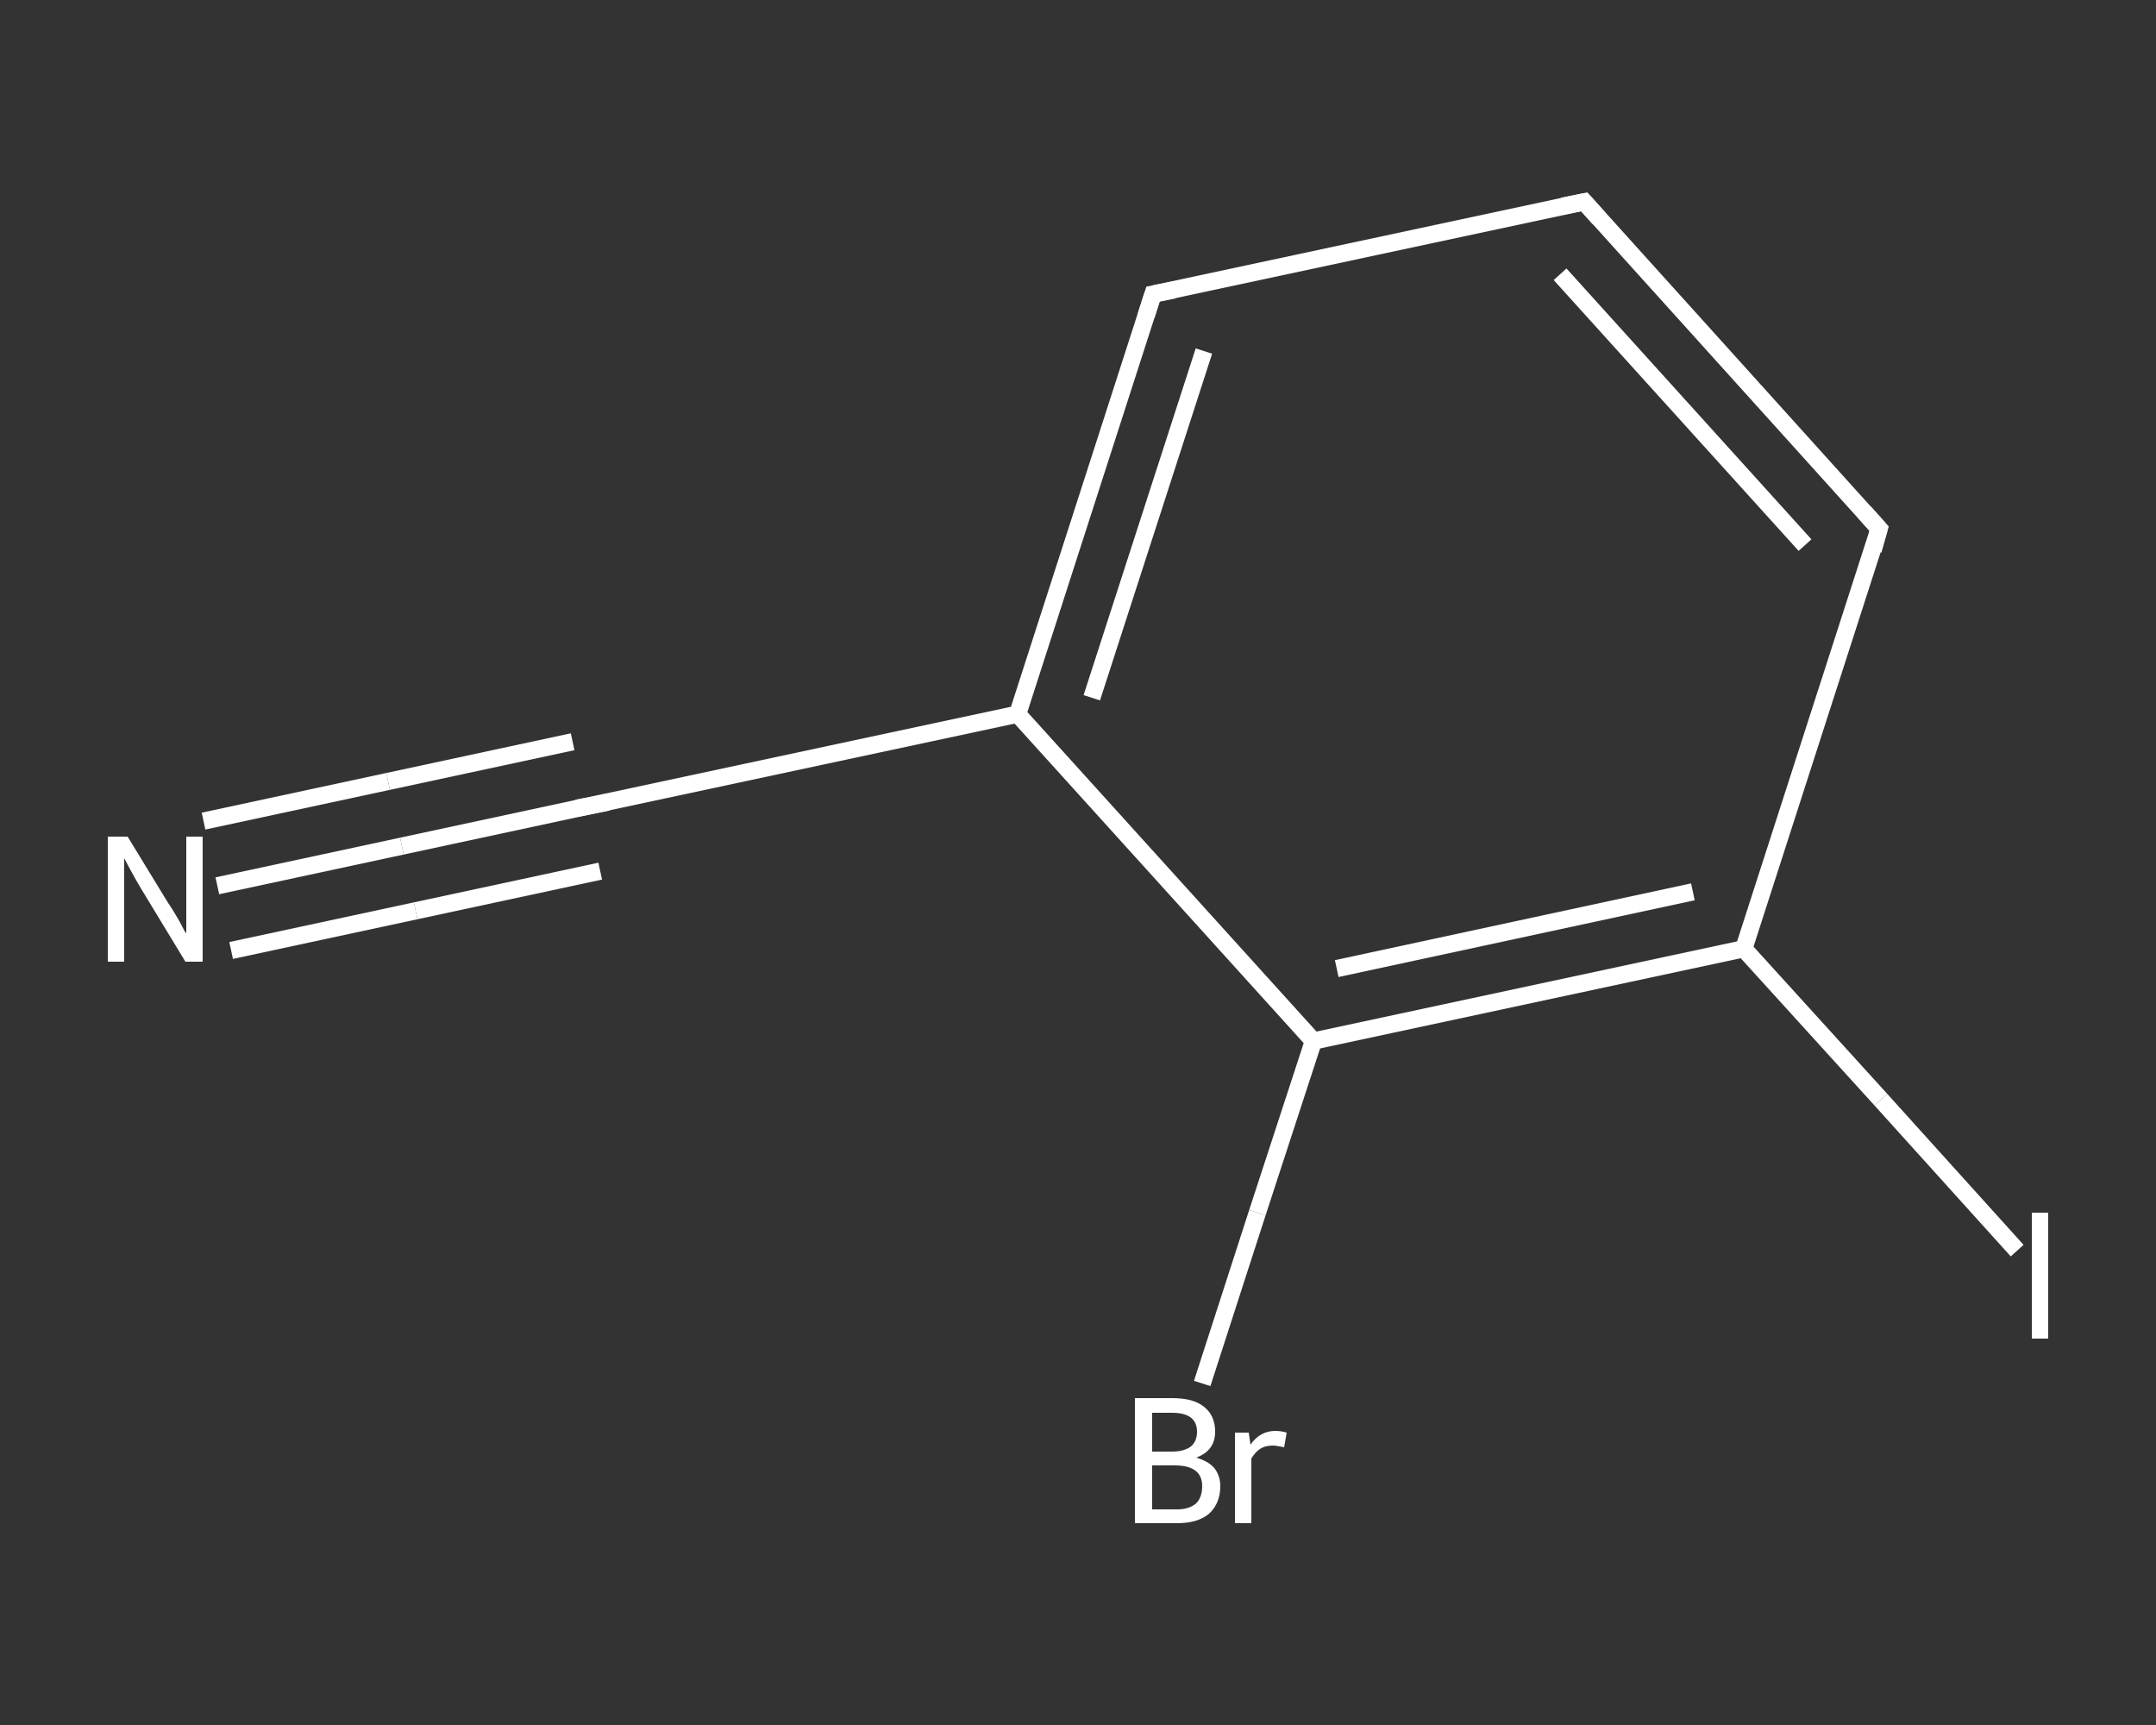<?xml version='1.0' encoding='iso-8859-1'?>
<svg version='1.1' baseProfile='full'
              xmlns='http://www.w3.org/2000/svg'
                      xmlns:rdkit='http://www.rdkit.org/xml'
                      xmlns:xlink='http://www.w3.org/1999/xlink'
                  xml:space='preserve'
width='250px' height='200px' viewBox='0 0 250 200'>
<rect x="0" y="0" width="250" height="200" fill="#333333" stroke="none"/>
<!-- END OF HEADER -->
<rect style='opacity:1.0;fill:transparent;stroke:none' width='250.0' height='200.0' x='0.0' y='0.0'> </rect>
<path class='bond-0 atom-0 atom-1' d='M 25.2,102.7 L 46.6,98.1' style='fill:none;fill-rule:evenodd;stroke:#FFFFFF;stroke-width:2.0px;stroke-linecap:butt;stroke-linejoin:miter;stroke-opacity:1' />
<path class='bond-0 atom-0 atom-1' d='M 46.6,98.1 L 68.0,93.5' style='fill:none;fill-rule:evenodd;stroke:#FFFFFF;stroke-width:2.0px;stroke-linecap:butt;stroke-linejoin:miter;stroke-opacity:1' />
<path class='bond-0 atom-0 atom-1' d='M 23.6,95.2 L 45.0,90.6' style='fill:none;fill-rule:evenodd;stroke:#FFFFFF;stroke-width:2.0px;stroke-linecap:butt;stroke-linejoin:miter;stroke-opacity:1' />
<path class='bond-0 atom-0 atom-1' d='M 45.0,90.6 L 66.4,86.0' style='fill:none;fill-rule:evenodd;stroke:#FFFFFF;stroke-width:2.0px;stroke-linecap:butt;stroke-linejoin:miter;stroke-opacity:1' />
<path class='bond-0 atom-0 atom-1' d='M 26.8,110.2 L 48.2,105.6' style='fill:none;fill-rule:evenodd;stroke:#FFFFFF;stroke-width:2.0px;stroke-linecap:butt;stroke-linejoin:miter;stroke-opacity:1' />
<path class='bond-0 atom-0 atom-1' d='M 48.2,105.6 L 69.6,101.0' style='fill:none;fill-rule:evenodd;stroke:#FFFFFF;stroke-width:2.0px;stroke-linecap:butt;stroke-linejoin:miter;stroke-opacity:1' />
<path class='bond-1 atom-1 atom-2' d='M 68.0,93.5 L 118.0,82.8' style='fill:none;fill-rule:evenodd;stroke:#FFFFFF;stroke-width:2.0px;stroke-linecap:butt;stroke-linejoin:miter;stroke-opacity:1' />
<path class='bond-2 atom-2 atom-3' d='M 118.0,82.8 L 133.7,34.1' style='fill:none;fill-rule:evenodd;stroke:#FFFFFF;stroke-width:2.0px;stroke-linecap:butt;stroke-linejoin:miter;stroke-opacity:1' />
<path class='bond-2 atom-2 atom-3' d='M 126.6,80.9 L 139.6,40.7' style='fill:none;fill-rule:evenodd;stroke:#FFFFFF;stroke-width:2.0px;stroke-linecap:butt;stroke-linejoin:miter;stroke-opacity:1' />
<path class='bond-3 atom-3 atom-4' d='M 133.7,34.1 L 183.7,23.4' style='fill:none;fill-rule:evenodd;stroke:#FFFFFF;stroke-width:2.0px;stroke-linecap:butt;stroke-linejoin:miter;stroke-opacity:1' />
<path class='bond-4 atom-4 atom-5' d='M 183.7,23.4 L 217.9,61.3' style='fill:none;fill-rule:evenodd;stroke:#FFFFFF;stroke-width:2.0px;stroke-linecap:butt;stroke-linejoin:miter;stroke-opacity:1' />
<path class='bond-4 atom-4 atom-5' d='M 180.9,31.8 L 209.3,63.2' style='fill:none;fill-rule:evenodd;stroke:#FFFFFF;stroke-width:2.0px;stroke-linecap:butt;stroke-linejoin:miter;stroke-opacity:1' />
<path class='bond-5 atom-5 atom-6' d='M 217.9,61.3 L 202.2,110.0' style='fill:none;fill-rule:evenodd;stroke:#FFFFFF;stroke-width:2.0px;stroke-linecap:butt;stroke-linejoin:miter;stroke-opacity:1' />
<path class='bond-6 atom-6 atom-7' d='M 202.2,110.0 L 218.1,127.5' style='fill:none;fill-rule:evenodd;stroke:#FFFFFF;stroke-width:2.0px;stroke-linecap:butt;stroke-linejoin:miter;stroke-opacity:1' />
<path class='bond-6 atom-6 atom-7' d='M 218.1,127.5 L 233.9,145.0' style='fill:none;fill-rule:evenodd;stroke:#FFFFFF;stroke-width:2.0px;stroke-linecap:butt;stroke-linejoin:miter;stroke-opacity:1' />
<path class='bond-7 atom-6 atom-8' d='M 202.2,110.0 L 152.3,120.7' style='fill:none;fill-rule:evenodd;stroke:#FFFFFF;stroke-width:2.0px;stroke-linecap:butt;stroke-linejoin:miter;stroke-opacity:1' />
<path class='bond-7 atom-6 atom-8' d='M 196.3,103.4 L 155.0,112.3' style='fill:none;fill-rule:evenodd;stroke:#FFFFFF;stroke-width:2.0px;stroke-linecap:butt;stroke-linejoin:miter;stroke-opacity:1' />
<path class='bond-8 atom-8 atom-9' d='M 152.3,120.7 L 145.8,140.6' style='fill:none;fill-rule:evenodd;stroke:#FFFFFF;stroke-width:2.0px;stroke-linecap:butt;stroke-linejoin:miter;stroke-opacity:1' />
<path class='bond-8 atom-8 atom-9' d='M 145.8,140.6 L 139.4,160.4' style='fill:none;fill-rule:evenodd;stroke:#FFFFFF;stroke-width:2.0px;stroke-linecap:butt;stroke-linejoin:miter;stroke-opacity:1' />
<path class='bond-9 atom-8 atom-2' d='M 152.3,120.7 L 118.0,82.8' style='fill:none;fill-rule:evenodd;stroke:#FFFFFF;stroke-width:2.0px;stroke-linecap:butt;stroke-linejoin:miter;stroke-opacity:1' />
<path d='M 66.9,93.7 L 68.0,93.5 L 70.5,93.0' style='fill:none;stroke:#FFFFFF;stroke-width:2.0px;stroke-linecap:butt;stroke-linejoin:miter;stroke-opacity:1;' />
<path d='M 132.9,36.6 L 133.7,34.1 L 136.2,33.6' style='fill:none;stroke:#FFFFFF;stroke-width:2.0px;stroke-linecap:butt;stroke-linejoin:miter;stroke-opacity:1;' />
<path d='M 181.2,23.9 L 183.7,23.4 L 185.4,25.3' style='fill:none;stroke:#FFFFFF;stroke-width:2.0px;stroke-linecap:butt;stroke-linejoin:miter;stroke-opacity:1;' />
<path d='M 216.2,59.4 L 217.9,61.3 L 217.2,63.8' style='fill:none;stroke:#FFFFFF;stroke-width:2.0px;stroke-linecap:butt;stroke-linejoin:miter;stroke-opacity:1;' />
<path class='atom-0' d='M 14.8 97.0
L 19.5 104.7
Q 20.0 105.4, 20.8 106.8
Q 21.5 108.2, 21.6 108.2
L 21.6 97.0
L 23.5 97.0
L 23.5 111.5
L 21.5 111.5
L 16.4 103.1
Q 15.8 102.1, 15.2 101.0
Q 14.6 99.9, 14.4 99.5
L 14.4 111.5
L 12.5 111.5
L 12.5 97.0
L 14.8 97.0
' fill='#FFFFFF'/>
<path class='atom-7' d='M 235.6 140.6
L 237.5 140.6
L 237.5 155.2
L 235.6 155.2
L 235.6 140.6
' fill='#FFFFFF'/>
<path class='atom-9' d='M 138.7 169.0
Q 140.1 169.4, 140.8 170.2
Q 141.5 171.1, 141.5 172.3
Q 141.5 174.3, 140.2 175.5
Q 138.9 176.6, 136.5 176.6
L 131.6 176.6
L 131.6 162.1
L 135.9 162.1
Q 138.4 162.1, 139.6 163.1
Q 140.9 164.1, 140.9 166.0
Q 140.9 168.2, 138.7 169.0
M 133.6 163.8
L 133.6 168.3
L 135.9 168.3
Q 137.3 168.3, 138.1 167.7
Q 138.8 167.1, 138.8 166.0
Q 138.8 163.8, 135.9 163.8
L 133.6 163.8
M 136.5 175.0
Q 137.9 175.0, 138.7 174.3
Q 139.4 173.6, 139.4 172.3
Q 139.4 171.1, 138.6 170.5
Q 137.8 169.9, 136.2 169.9
L 133.6 169.9
L 133.6 175.0
L 136.5 175.0
' fill='#FFFFFF'/>
<path class='atom-9' d='M 144.8 166.1
L 145.0 167.5
Q 146.1 165.9, 147.9 165.9
Q 148.5 165.9, 149.2 166.1
L 148.9 167.8
Q 148.0 167.6, 147.6 167.6
Q 146.7 167.6, 146.1 168.0
Q 145.6 168.3, 145.1 169.1
L 145.1 176.6
L 143.2 176.6
L 143.2 166.1
L 144.8 166.1
' fill='#FFFFFF'/>
</svg>
